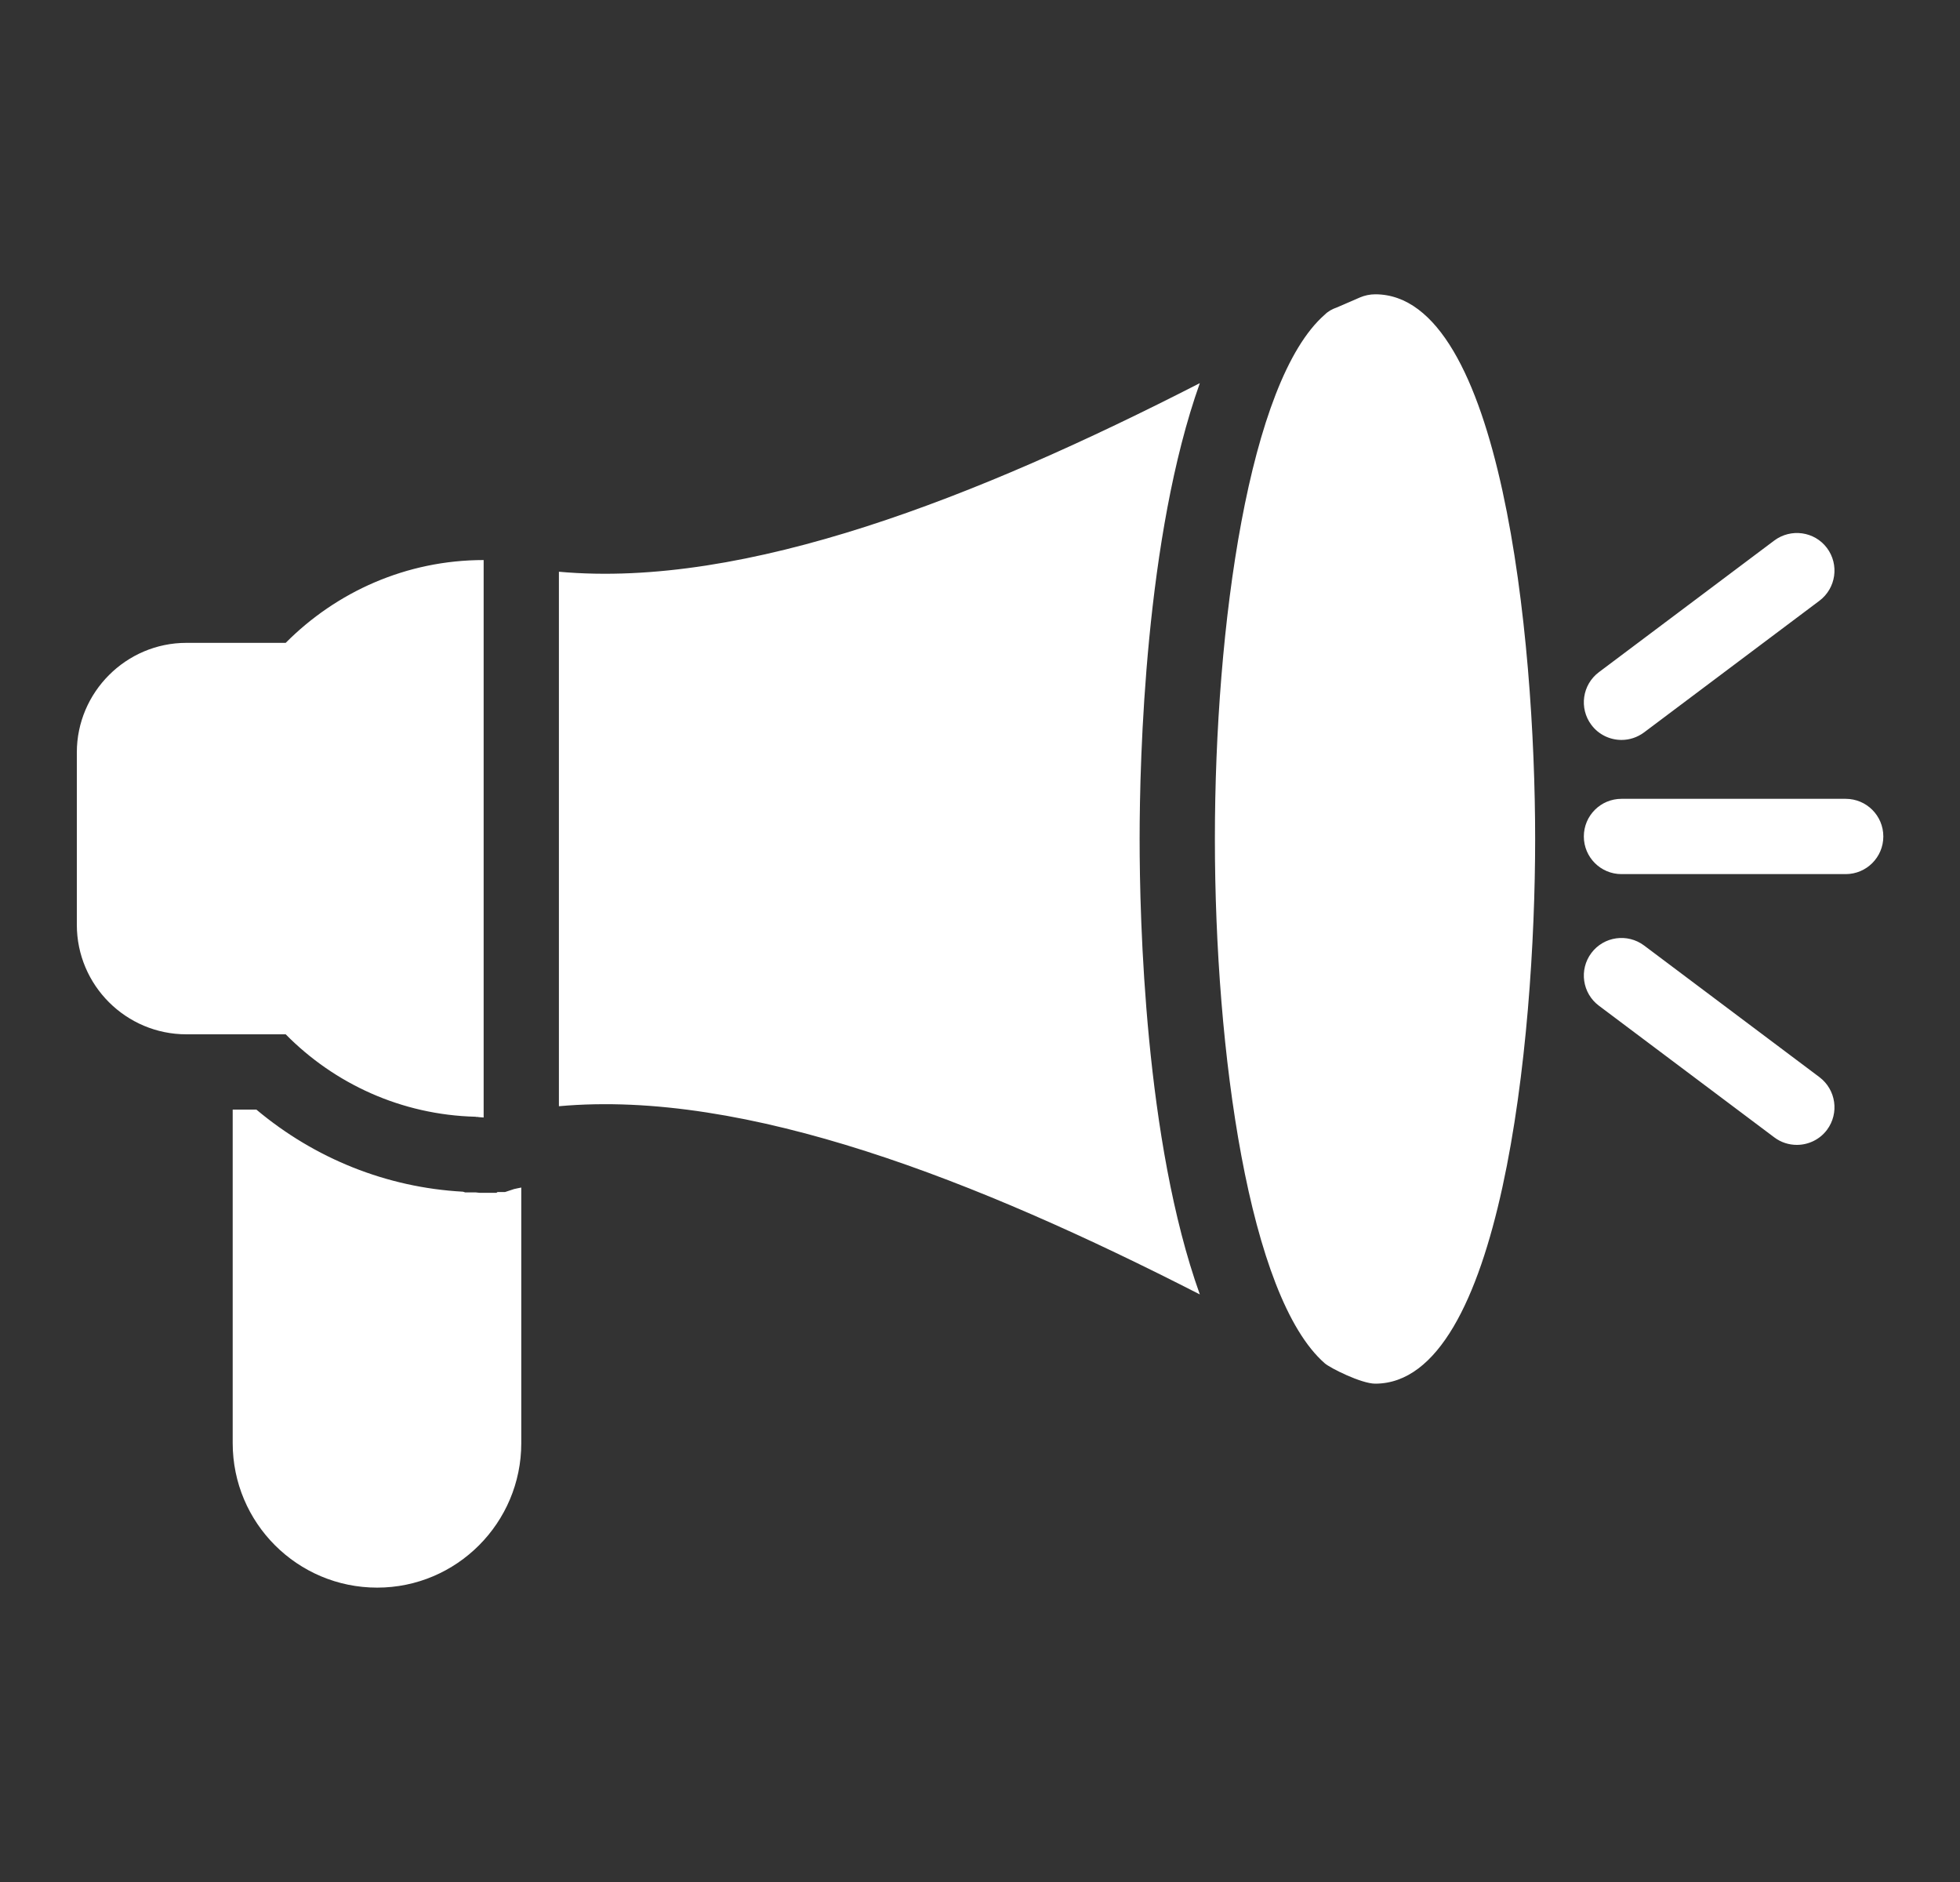 <svg width="25" height="24" viewBox="0 0 25 24" fill="none" xmlns="http://www.w3.org/2000/svg">
<rect x="0" y="0" width="25" height="24" fill="#333333" stroke="none"/>
<g clip-path="url(#clip0_5035_98262)">
<path d="M19.581 10.699C19.581 13.277 19.148 17.645 17.541 17.645C17.364 17.645 16.966 17.446 16.897 17.385C15.932 16.541 15.496 13.416 15.496 10.699C15.496 7.977 15.932 4.857 16.897 4.013C16.941 3.969 16.993 3.941 17.051 3.921L17.349 3.792C17.406 3.768 17.473 3.753 17.541 3.753C19.148 3.753 19.581 8.117 19.581 10.699ZM6.649 15.144V18.403C6.649 19.421 5.824 20.246 4.811 20.246C3.793 20.246 2.968 19.421 2.968 18.403V14.15H3.27C4.014 14.774 4.931 15.144 5.905 15.197L5.934 15.206H6.068L6.116 15.211H6.332L6.347 15.201H6.443L6.558 15.163C6.587 15.158 6.616 15.149 6.649 15.144ZM23.542 11.147H20.682C20.417 11.147 20.202 10.932 20.202 10.667C20.202 10.401 20.417 10.187 20.682 10.187H23.542C23.807 10.187 24.022 10.401 24.022 10.667C24.022 10.932 23.807 11.147 23.542 11.147ZM20.683 9.436C20.537 9.436 20.392 9.37 20.298 9.244C20.139 9.032 20.182 8.731 20.394 8.572L22.631 6.893C22.843 6.735 23.144 6.776 23.303 6.988C23.462 7.201 23.419 7.501 23.207 7.661L20.97 9.34C20.884 9.404 20.783 9.436 20.683 9.436ZM22.919 14.6C22.818 14.6 22.717 14.569 22.631 14.504L20.394 12.825C20.182 12.666 20.139 12.365 20.298 12.153C20.457 11.941 20.758 11.899 20.97 12.057L23.207 13.736C23.419 13.896 23.462 14.196 23.303 14.409C23.209 14.534 23.064 14.6 22.919 14.6ZM3.644 8.198C4.288 7.55 5.18 7.142 6.169 7.142V14.251C6.15 14.251 6.126 14.246 6.107 14.246C6.092 14.241 6.078 14.246 6.064 14.241C5.118 14.217 4.264 13.819 3.644 13.19H2.377C1.609 13.19 0.98 12.566 0.98 11.793V9.595C0.98 8.827 1.609 8.198 2.377 8.198H3.644ZM14.536 10.699C14.536 11.726 14.603 14.553 15.304 16.507C12.462 15.053 9.515 13.891 7.129 14.107V7.291C9.515 7.507 12.462 6.341 15.304 4.886C14.608 6.84 14.536 9.667 14.536 10.699Z" fill="white"/>
</g>
<defs>
<clipPath id="clip0_5035_98262">
<rect width="24" height="24" fill="white" transform="translate(0.5)"/>
</clipPath>
</defs>
</svg>
